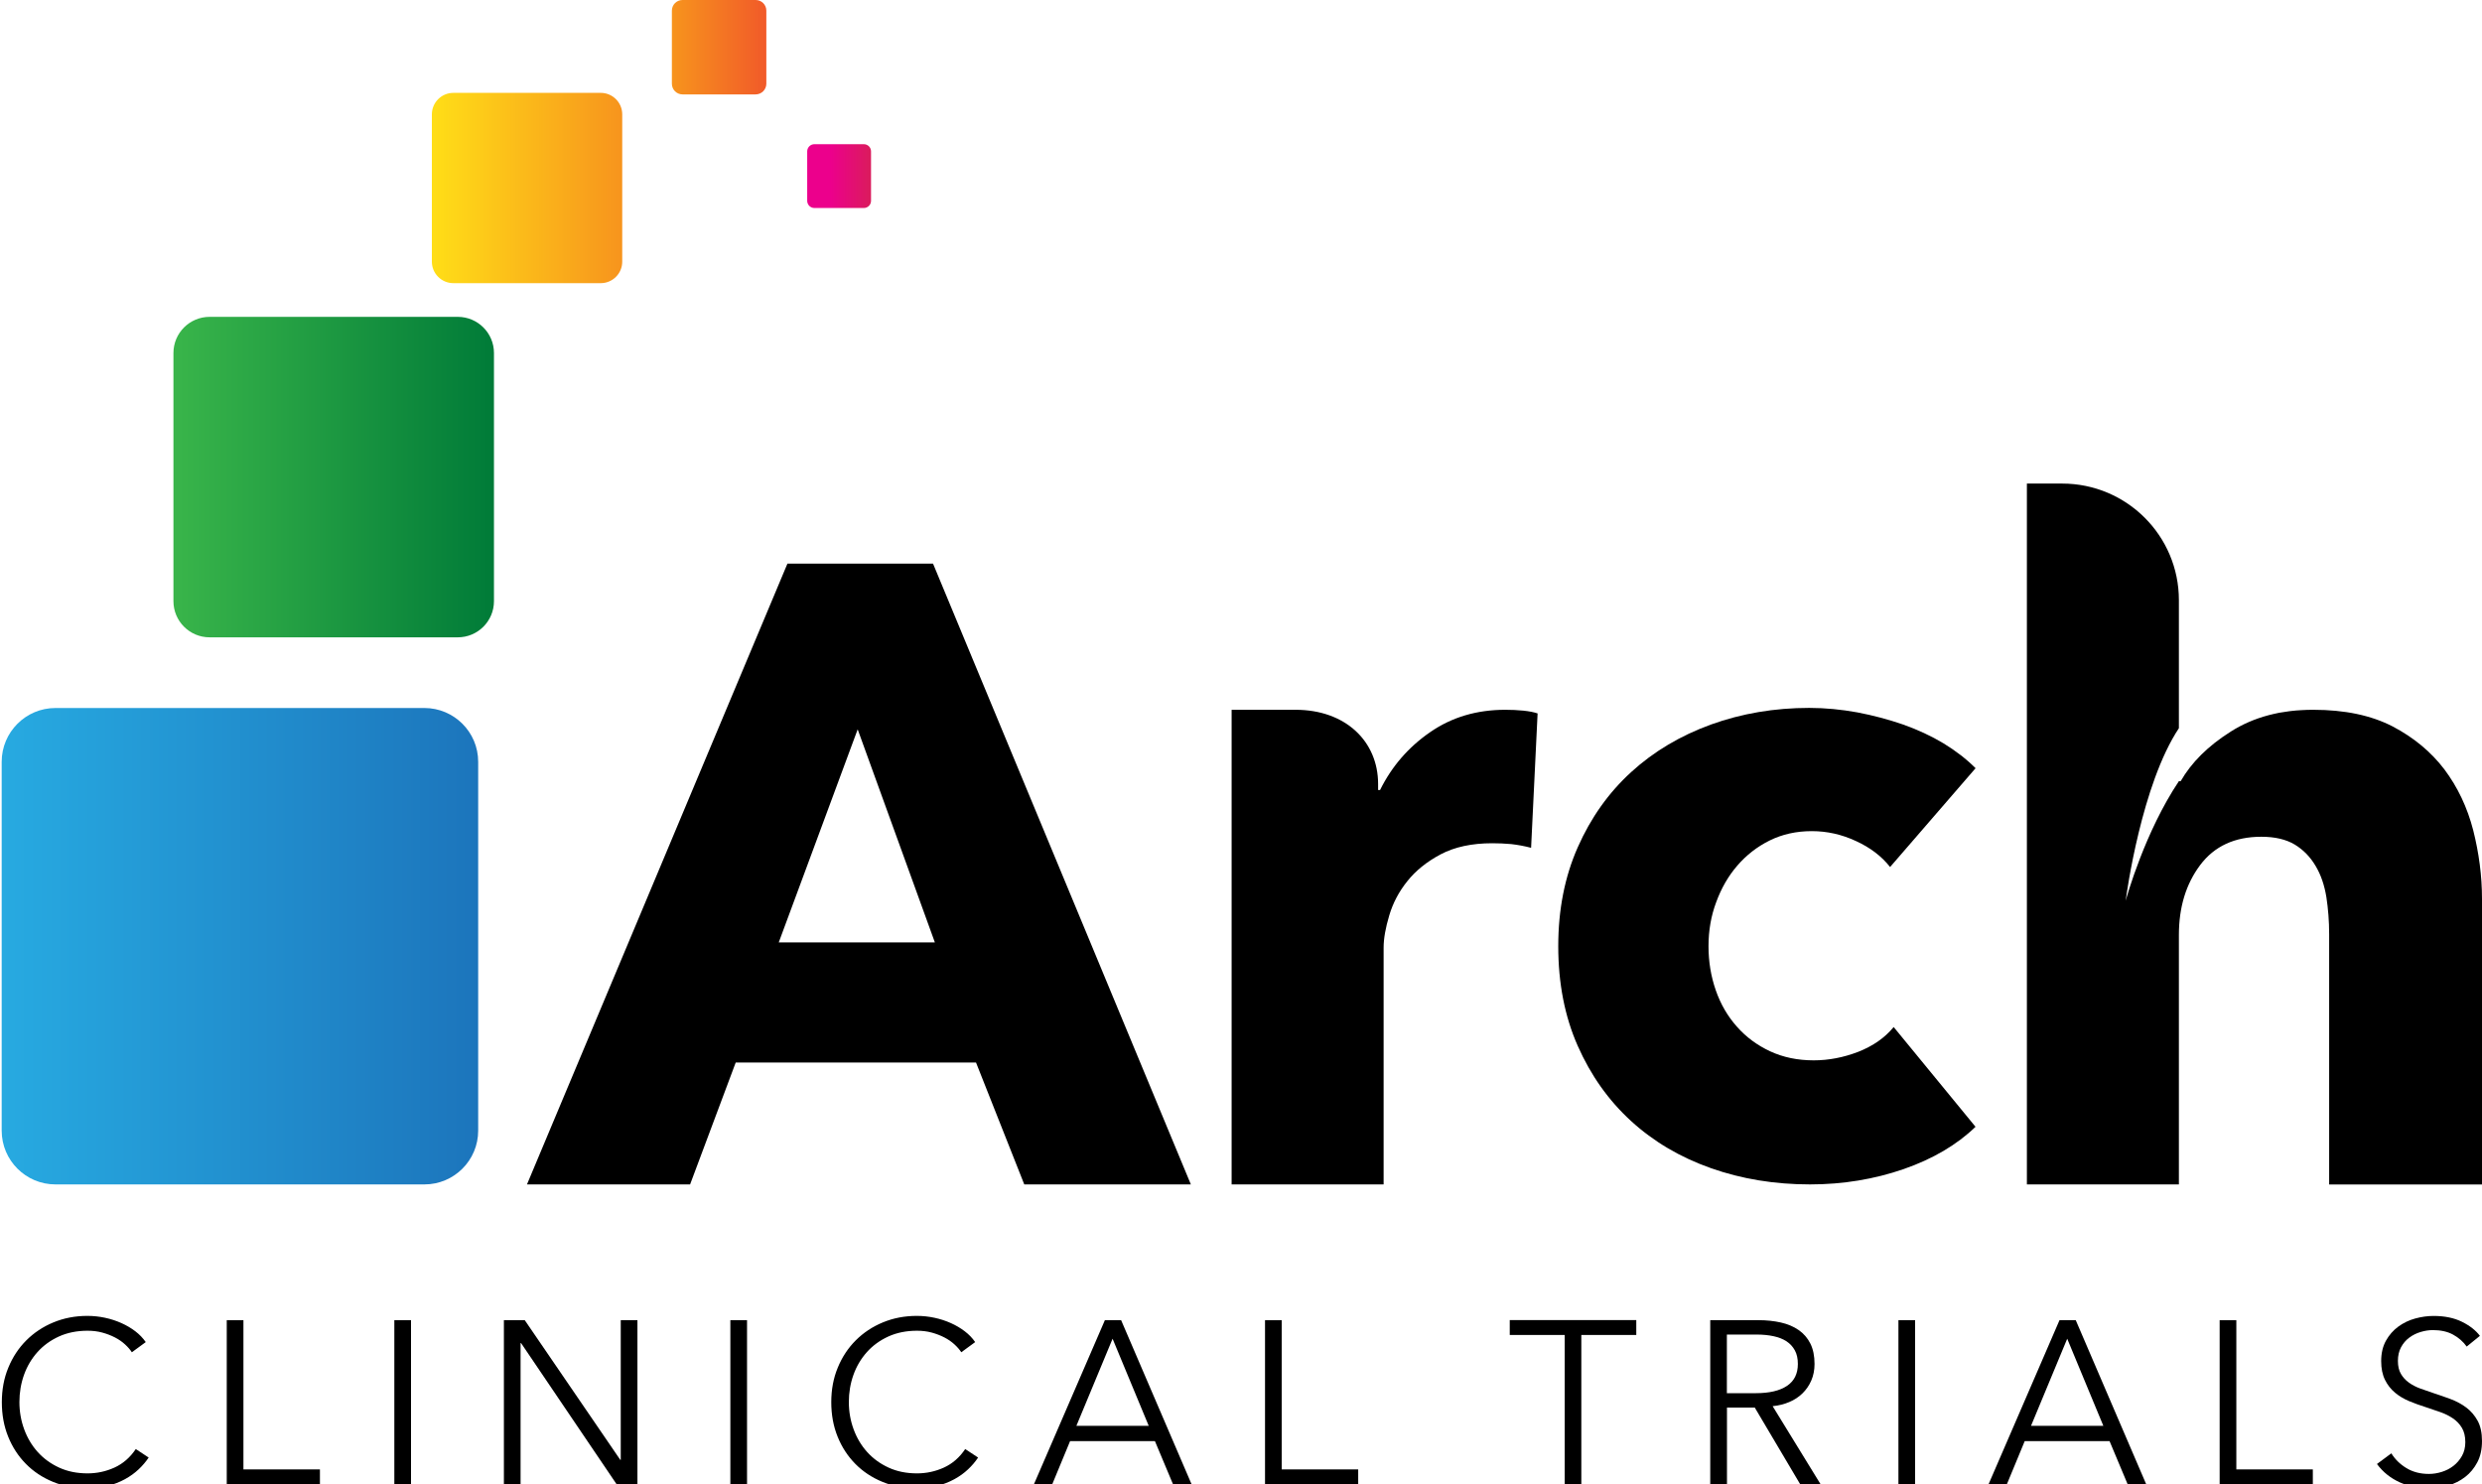 <svg xmlns="http://www.w3.org/2000/svg" xmlns:xlink="http://www.w3.org/1999/xlink" id="Layer_1" x="0px" y="0px" viewBox="0 0 500 299.04" style="enable-background:new 0 0 500 299.04;" xml:space="preserve"><style type="text/css">	.st0{fill:url(#SVGID_1_);}	.st1{fill:url(#SVGID_00000088841617923395315620000004121146349185755562_);}	.st2{fill:url(#SVGID_00000022539979309668877810000002440647153224974774_);}	.st3{fill:url(#SVGID_00000165923655130357099360000008127577544983604656_);}	.st4{fill:url(#SVGID_00000111151489902406482520000002256052451788002432_);}</style><g>	<g>		<path d="M29.95,293.67c-0.56,0.84-1.24,1.64-2.03,2.38c-0.79,0.75-1.71,1.41-2.75,1.98c-1.04,0.57-2.19,1.02-3.45,1.35   c-1.26,0.33-2.64,0.5-4.13,0.5c-2.49,0-4.79-0.44-6.91-1.31c-2.12-0.87-3.94-2.08-5.46-3.62c-1.52-1.54-2.72-3.37-3.57-5.48   c-0.86-2.12-1.28-4.44-1.28-6.96c0-2.52,0.43-4.84,1.31-6.96c0.87-2.12,2.08-3.95,3.62-5.49c1.54-1.54,3.36-2.75,5.46-3.62   c2.1-0.87,4.38-1.31,6.84-1.31c1.21,0,2.41,0.13,3.57,0.38c1.17,0.25,2.26,0.61,3.29,1.07c1.03,0.46,1.96,1.01,2.8,1.65   c0.84,0.64,1.54,1.37,2.1,2.18l-2.8,2.05c-0.34-0.53-0.8-1.06-1.38-1.59c-0.58-0.53-1.25-1-2.03-1.4   c-0.78-0.4-1.63-0.73-2.55-0.98c-0.92-0.25-1.91-0.37-2.96-0.37c-2.15,0-4.07,0.39-5.77,1.16c-1.7,0.78-3.14,1.82-4.32,3.14   c-1.18,1.32-2.09,2.85-2.71,4.58c-0.62,1.74-0.93,3.57-0.93,5.49c0,1.92,0.32,3.75,0.96,5.49c0.64,1.74,1.55,3.27,2.73,4.58   s2.62,2.36,4.32,3.14s3.6,1.16,5.72,1.16c1.9,0,3.7-0.39,5.42-1.17c1.71-0.78,3.14-2.02,4.29-3.73L29.95,293.67z"></path>		<path d="M49.04,296.06h15.41v2.99H45.68v-33.05h3.36V296.06z"></path>		<path d="M82.8,299.04h-3.36v-33.05h3.36V299.04z"></path>		<path d="M124.96,294.14h0.09v-28.15h3.36v33.05h-4.2l-19.24-28.43h-0.1v28.43h-3.36v-33.05h4.2L124.96,294.14z"></path>		<path d="M150.49,299.04h-3.36v-33.05h3.36V299.04z"></path>		<path d="M197.04,293.67c-0.56,0.84-1.24,1.64-2.03,2.38c-0.79,0.75-1.71,1.41-2.75,1.98c-1.04,0.57-2.19,1.02-3.45,1.35   c-1.26,0.33-2.64,0.5-4.13,0.5c-2.49,0-4.79-0.44-6.91-1.31c-2.12-0.87-3.94-2.08-5.46-3.62c-1.52-1.54-2.72-3.37-3.57-5.48   c-0.86-2.12-1.28-4.44-1.28-6.96c0-2.52,0.43-4.84,1.31-6.96c0.87-2.12,2.08-3.95,3.62-5.49c1.54-1.54,3.36-2.75,5.46-3.62   c2.1-0.87,4.38-1.31,6.84-1.31c1.21,0,2.41,0.13,3.57,0.38c1.17,0.25,2.26,0.61,3.29,1.07c1.03,0.46,1.96,1.01,2.8,1.65   c0.84,0.64,1.54,1.37,2.1,2.18l-2.8,2.05c-0.34-0.53-0.8-1.06-1.38-1.59c-0.58-0.53-1.25-1-2.03-1.4   c-0.78-0.4-1.63-0.73-2.55-0.98c-0.92-0.25-1.91-0.37-2.96-0.37c-2.15,0-4.07,0.39-5.77,1.16c-1.7,0.78-3.14,1.82-4.32,3.14   c-1.18,1.32-2.09,2.85-2.71,4.58c-0.62,1.74-0.93,3.57-0.93,5.49c0,1.92,0.32,3.75,0.96,5.49c0.64,1.74,1.55,3.27,2.73,4.58   s2.62,2.36,4.32,3.14s3.6,1.16,5.72,1.16c1.9,0,3.7-0.39,5.42-1.17c1.71-0.78,3.14-2.02,4.29-3.73L197.04,293.67z"></path>		<path d="M211.98,299.04h-3.69l14.29-33.05h3.27l14.19,33.05h-3.74l-3.64-8.68h-17.09L211.98,299.04z M216.84,287.28h14.57   l-7.28-17.55L216.84,287.28z"></path>		<path d="M258.2,296.06h15.41v2.99h-18.77v-33.05h3.36V296.06z"></path>		<path d="M318.57,299.04h-3.36v-30.07h-11.07v-2.99h25.49v2.99h-11.07V299.04z"></path>		<path d="M347.89,299.04h-3.36v-33.05h9.71c1.62,0,3.12,0.16,4.51,0.47c1.38,0.31,2.58,0.82,3.59,1.52c1.01,0.7,1.8,1.61,2.36,2.73   c0.56,1.12,0.84,2.49,0.84,4.11c0,1.21-0.22,2.32-0.65,3.32s-1.03,1.86-1.77,2.59c-0.75,0.73-1.63,1.32-2.66,1.75   c-1.03,0.44-2.15,0.72-3.36,0.84l9.66,15.73h-4.11l-9.15-15.45h-5.6V299.04z M347.89,280.7h5.84c2.71,0,4.79-0.49,6.26-1.47   c1.46-0.98,2.19-2.45,2.19-4.41c0-1.09-0.2-2.01-0.61-2.75c-0.41-0.75-0.97-1.35-1.68-1.82c-0.72-0.47-1.59-0.81-2.62-1.03   c-1.03-0.22-2.16-0.33-3.41-0.33h-5.98V280.7z"></path>		<path d="M385.8,299.04h-3.36v-33.05h3.36V299.04z"></path>		<path d="M404.29,299.04h-3.69l14.29-33.05h3.27l14.19,33.05h-3.74l-3.64-8.68h-17.09L404.29,299.04z M409.15,287.28h14.57   l-7.28-17.55L409.15,287.28z"></path>		<path d="M450.51,296.06h15.41v2.99h-18.77v-33.05h3.36V296.06z"></path>		<path d="M496.92,271.31c-0.72-1-1.63-1.8-2.75-2.41c-1.12-0.61-2.47-0.91-4.06-0.91c-0.81,0-1.63,0.13-2.47,0.38   c-0.84,0.25-1.6,0.63-2.29,1.14c-0.69,0.51-1.24,1.16-1.66,1.94c-0.42,0.78-0.63,1.7-0.63,2.75c0,1.06,0.2,1.93,0.61,2.62   c0.4,0.69,0.94,1.27,1.6,1.75c0.67,0.48,1.43,0.88,2.28,1.19c0.85,0.31,1.75,0.62,2.68,0.93c1.15,0.37,2.3,0.78,3.47,1.21   c1.16,0.44,2.21,1,3.14,1.7s1.69,1.59,2.28,2.66c0.59,1.07,0.88,2.44,0.88,4.09s-0.31,3.07-0.94,4.27   c-0.63,1.2-1.45,2.19-2.45,2.96c-1.01,0.78-2.15,1.36-3.45,1.73c-1.29,0.37-2.59,0.56-3.9,0.56c-1,0-1.99-0.1-2.99-0.3   c-1-0.2-1.95-0.51-2.85-0.91c-0.9-0.41-1.74-0.92-2.52-1.54c-0.78-0.62-1.46-1.34-2.06-2.15l2.9-2.15   c0.72,1.18,1.72,2.17,3.01,2.96c1.29,0.79,2.81,1.19,4.55,1.19c0.84,0,1.7-0.13,2.57-0.4s1.66-0.67,2.36-1.21   c0.7-0.54,1.28-1.21,1.73-2.01s0.68-1.72,0.68-2.78c0-1.15-0.23-2.11-0.68-2.87c-0.45-0.76-1.05-1.4-1.8-1.91   c-0.75-0.51-1.6-0.94-2.57-1.28c-0.97-0.34-1.98-0.69-3.03-1.03c-1.09-0.34-2.16-0.73-3.22-1.17c-1.06-0.44-2.01-1-2.85-1.7   c-0.84-0.7-1.52-1.56-2.03-2.59c-0.51-1.03-0.77-2.29-0.77-3.78c0-1.59,0.32-2.96,0.96-4.11s1.47-2.1,2.5-2.85   c1.03-0.75,2.16-1.29,3.41-1.63s2.47-0.51,3.69-0.51c2.24,0,4.16,0.4,5.74,1.19c1.59,0.79,2.78,1.74,3.59,2.82L496.92,271.31z"></path>	</g>	<g>		<g>			<linearGradient id="SVGID_1_" gradientUnits="userSpaceOnUse" x1="0.348" y1="190.646" x2="96.331" y2="190.646">				<stop offset="0" style="stop-color:#27AAE1"></stop>				<stop offset="1" style="stop-color:#1C75BC"></stop>			</linearGradient>			<path class="st0" d="M85.49,238.64H11.18c-5.98,0-10.84-4.85-10.84-10.84v-74.31c0-5.98,4.85-10.84,10.84-10.84h74.31    c5.98,0,10.84,4.85,10.84,10.84v74.31C96.33,233.79,91.48,238.64,85.49,238.64z"></path>							<linearGradient id="SVGID_00000020361417968156295870000007543575837602372482_" gradientUnits="userSpaceOnUse" x1="34.937" y1="96.124" x2="99.512" y2="96.124">				<stop offset="0" style="stop-color:#39B54A"></stop>				<stop offset="1" style="stop-color:#007B38"></stop>			</linearGradient>			<path style="fill:url(#SVGID_00000020361417968156295870000007543575837602372482_);" d="M92.22,128.41H42.23    c-4.03,0-7.29-3.26-7.29-7.29V71.13c0-4.03,3.26-7.29,7.29-7.29h49.99c4.03,0,7.29,3.26,7.29,7.29v49.99    C99.51,125.15,96.25,128.41,92.22,128.41z"></path>							<linearGradient id="SVGID_00000155121924882915815650000006107598664554328474_" gradientUnits="userSpaceOnUse" x1="87.004" y1="37.878" x2="125.347" y2="37.878">				<stop offset="0" style="stop-color:#FFDE17"></stop>				<stop offset="1" style="stop-color:#F7941D"></stop>			</linearGradient>			<path style="fill:url(#SVGID_00000155121924882915815650000006107598664554328474_);" d="M121.02,57.05H91.33    c-2.39,0-4.33-1.94-4.33-4.33V23.04c0-2.39,1.94-4.33,4.33-4.33h29.69c2.39,0,4.33,1.94,4.33,4.33v29.69    C125.35,55.11,123.41,57.05,121.02,57.05z"></path>							<linearGradient id="SVGID_00000041997042785218652310000000257427918717623981_" gradientUnits="userSpaceOnUse" x1="135.349" y1="9.511" x2="154.372" y2="9.511">				<stop offset="0" style="stop-color:#F7941D"></stop>				<stop offset="1" style="stop-color:#F15A29"></stop>			</linearGradient>			<path style="fill:url(#SVGID_00000041997042785218652310000000257427918717623981_);" d="M152.22,19.02H137.5    c-1.19,0-2.15-0.96-2.15-2.15V2.15c0-1.19,0.96-2.15,2.15-2.15h14.73c1.19,0,2.15,0.96,2.15,2.15v14.73    C154.37,18.06,153.41,19.02,152.22,19.02z"></path>							<linearGradient id="SVGID_00000166633203648956712840000012051011947266397061_" gradientUnits="userSpaceOnUse" x1="162.607" y1="35.477" x2="175.47" y2="35.477">				<stop offset="0.366" style="stop-color:#EC008C"></stop>				<stop offset="1" style="stop-color:#DA1C5C"></stop>			</linearGradient>			<path style="fill:url(#SVGID_00000166633203648956712840000012051011947266397061_);" d="M174.02,41.91h-9.96    c-0.8,0-1.45-0.65-1.45-1.45V30.5c0-0.8,0.65-1.45,1.45-1.45h9.96c0.8,0,1.45,0.65,1.45,1.45v9.96    C175.47,41.26,174.82,41.91,174.02,41.91z"></path>		</g>		<g>			<path d="M306.87,143.18c-1.19-0.12-2.4-0.17-3.66-0.17c-5.72,0-10.77,1.5-15.11,4.51c-4.37,3.01-7.73,6.89-10.09,11.66h-0.39    v-1.21c0-8.66-6.62-14.96-16.61-14.96h-12.9v95.63h30.62v-47.69c0-1.87,0.39-4.02,1.14-6.52c0.73-2.47,1.94-4.78,3.64-6.89    c1.67-2.11,3.93-3.93,6.72-5.41c2.81-1.48,6.26-2.23,10.38-2.23c1.24,0,2.52,0.05,3.83,0.17c1.29,0.15,2.64,0.39,4,0.75    l1.31-27.08C309.01,143.49,308.04,143.3,306.87,143.18z"></path>			<path d="M374.35,211.92c-2.96,1.14-5.96,1.72-8.97,1.72c-3.25,0-6.18-0.61-8.78-1.82c-2.6-1.21-4.85-2.86-6.72-4.99    c-1.87-2.11-3.27-4.53-4.24-7.32c-0.97-2.79-1.46-5.75-1.46-8.87c0-3.15,0.51-6.11,1.55-8.87c1.02-2.79,2.42-5.24,4.24-7.35    c1.82-2.11,3.98-3.81,6.52-5.07c2.55-1.26,5.38-1.89,8.51-1.89c3.03,0,5.99,0.65,8.87,1.99c2.91,1.33,5.19,3.08,6.89,5.24    l17.22-19.91c-1.82-1.82-3.95-3.47-6.43-4.99c-2.5-1.5-5.21-2.76-8.17-3.81c-2.96-1.02-6.04-1.84-9.24-2.45    c-3.2-0.58-6.43-0.9-9.67-0.9c-7.01,0-13.6,1.12-19.79,3.35c-6.18,2.25-11.54,5.43-16.1,9.6c-4.56,4.17-8.12,9.21-10.74,15.13    c-2.62,5.92-3.93,12.56-3.93,19.93c0,7.49,1.31,14.18,3.93,20.1c2.62,5.92,6.18,10.96,10.74,15.13c4.56,4.17,9.92,7.32,16.1,9.5    c6.18,2.18,12.83,3.27,19.95,3.27c6.64,0,12.92-1.04,18.84-3.08c5.92-2.06,10.74-4.9,14.5-8.53l-16.49-20.1    C379.69,209.11,377.31,210.75,374.35,211.92z"></path>			<path d="M498.23,167.28c-1.19-4.61-3.13-8.68-5.79-12.24c-2.69-3.54-6.16-6.43-10.45-8.68c-4.32-2.23-9.63-3.35-15.98-3.35    c-0.8,0-1.6,0.02-2.37,0.07c-0.7,0.02-1.38,0.1-2.06,0.17c-0.15,0.02-0.27,0.02-0.41,0.05c-0.65,0.1-1.28,0.19-1.92,0.29    l-0.36,0.07c-0.65,0.15-1.28,0.27-1.89,0.44c-2.76,0.73-5.31,1.84-7.61,3.3c-4.61,2.91-7.95,6.26-10.09,9.99h-0.36    c-6.84,10.23-10.45,23.13-10.72,24.1c0.17-1.45,3.22-23.49,10.72-34.77v-25.8c0-12.97-10.52-23.49-23.52-23.49h-7.1v141.21h30.62    v-50.26c0-5.6,1.43-10.28,4.29-14.09c2.86-3.81,6.98-5.7,12.32-5.7c2.74,0,4.99,0.53,6.74,1.58c1.75,1.07,3.13,2.5,4.2,4.32    c1.07,1.79,1.77,3.88,2.16,6.26c0.36,2.35,0.56,4.85,0.56,7.47v50.43H500V181.1C500,176.49,499.39,171.89,498.23,167.28z"></path>			<path d="M206.34,238.64l-9.72-24.56h-48.41l-9.19,24.56h-32.86l52.47-125.08h29.33l51.94,125.08H206.34z M172.78,146.95    l-15.9,42.93h31.45L172.78,146.95z"></path>		</g>	</g></g></svg>